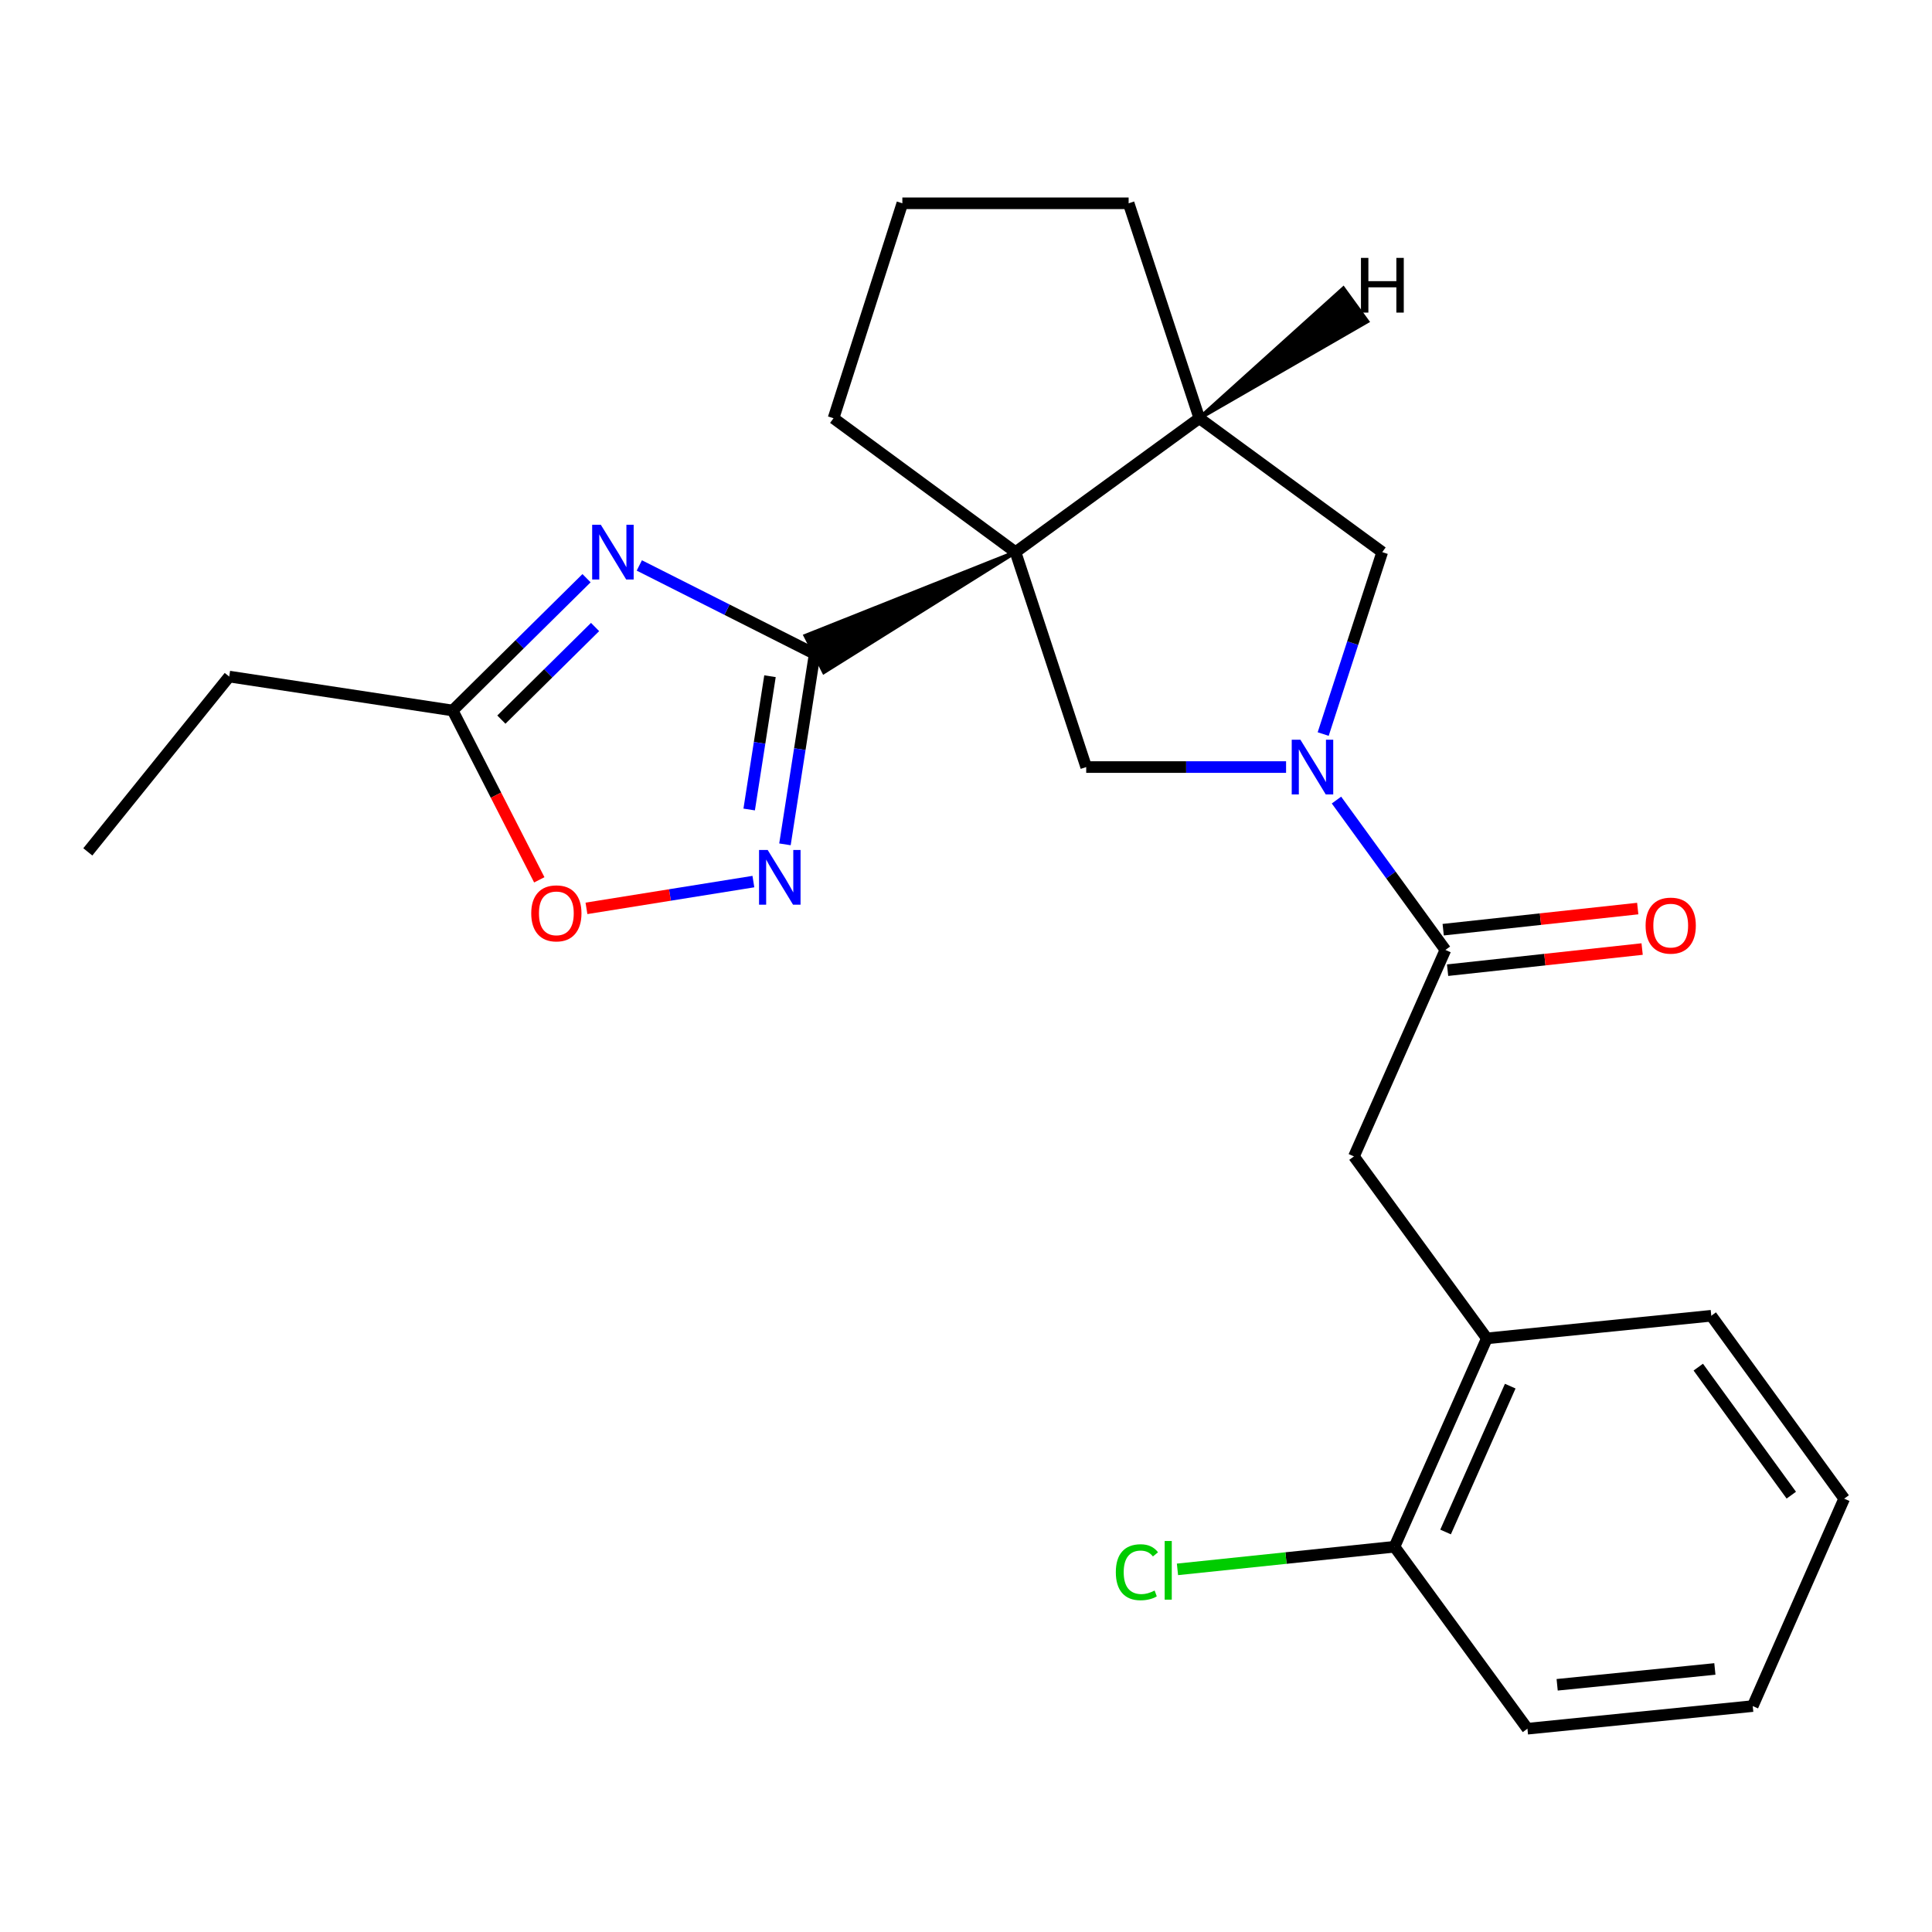 <?xml version='1.0' encoding='iso-8859-1'?>
<svg version='1.1' baseProfile='full'
              xmlns='http://www.w3.org/2000/svg'
                      xmlns:rdkit='http://www.rdkit.org/xml'
                      xmlns:xlink='http://www.w3.org/1999/xlink'
                  xml:space='preserve'
width='1000px' height='1000px' viewBox='0 0 1000 1000'>
<!-- END OF HEADER -->
<rect style='opacity:1.0;fill:#FFFFFF;stroke:none' width='1000' height='1000' x='0' y='0'> </rect>
<path class='bond-0' d='M 525.623,285.779 L 416.914,329.076 L 426.446,347.877 Z' style='fill:#000000;fill-rule:evenodd;fill-opacity:1;stroke:#000000;stroke-width:2px;stroke-linecap:butt;stroke-linejoin:miter;stroke-opacity:1;' />
<path class='bond-4' d='M 525.623,285.779 L 562.218,397.029' style='fill:none;fill-rule:evenodd;stroke:#000000;stroke-width:6px;stroke-linecap:butt;stroke-linejoin:miter;stroke-opacity:1' />
<path class='bond-6' d='M 525.623,285.779 L 620.771,216.476' style='fill:none;fill-rule:evenodd;stroke:#000000;stroke-width:6px;stroke-linecap:butt;stroke-linejoin:miter;stroke-opacity:1' />
<path class='bond-14' d='M 525.623,285.779 L 431.435,216.476' style='fill:none;fill-rule:evenodd;stroke:#000000;stroke-width:6px;stroke-linecap:butt;stroke-linejoin:miter;stroke-opacity:1' />
<path class='bond-1' d='M 421.68,338.476 L 376.295,315.575' style='fill:none;fill-rule:evenodd;stroke:#000000;stroke-width:6px;stroke-linecap:butt;stroke-linejoin:miter;stroke-opacity:1' />
<path class='bond-1' d='M 376.295,315.575 L 330.909,292.674' style='fill:none;fill-rule:evenodd;stroke:#0000FF;stroke-width:6px;stroke-linecap:butt;stroke-linejoin:miter;stroke-opacity:1' />
<path class='bond-3' d='M 421.68,338.476 L 413.985,387.754' style='fill:none;fill-rule:evenodd;stroke:#000000;stroke-width:6px;stroke-linecap:butt;stroke-linejoin:miter;stroke-opacity:1' />
<path class='bond-3' d='M 413.985,387.754 L 406.29,437.032' style='fill:none;fill-rule:evenodd;stroke:#0000FF;stroke-width:6px;stroke-linecap:butt;stroke-linejoin:miter;stroke-opacity:1' />
<path class='bond-3' d='M 398.545,350.007 L 393.158,384.502' style='fill:none;fill-rule:evenodd;stroke:#000000;stroke-width:6px;stroke-linecap:butt;stroke-linejoin:miter;stroke-opacity:1' />
<path class='bond-3' d='M 393.158,384.502 L 387.772,418.996' style='fill:none;fill-rule:evenodd;stroke:#0000FF;stroke-width:6px;stroke-linecap:butt;stroke-linejoin:miter;stroke-opacity:1' />
<path class='bond-7' d='M 303.59,299.274 L 268.944,333.513' style='fill:none;fill-rule:evenodd;stroke:#0000FF;stroke-width:6px;stroke-linecap:butt;stroke-linejoin:miter;stroke-opacity:1' />
<path class='bond-7' d='M 268.944,333.513 L 234.299,367.753' style='fill:none;fill-rule:evenodd;stroke:#000000;stroke-width:6px;stroke-linecap:butt;stroke-linejoin:miter;stroke-opacity:1' />
<path class='bond-7' d='M 308.013,324.539 L 283.761,348.506' style='fill:none;fill-rule:evenodd;stroke:#0000FF;stroke-width:6px;stroke-linecap:butt;stroke-linejoin:miter;stroke-opacity:1' />
<path class='bond-7' d='M 283.761,348.506 L 259.51,372.474' style='fill:none;fill-rule:evenodd;stroke:#000000;stroke-width:6px;stroke-linecap:butt;stroke-linejoin:miter;stroke-opacity:1' />
<path class='bond-2' d='M 665.668,397.029 L 613.943,397.029' style='fill:none;fill-rule:evenodd;stroke:#0000FF;stroke-width:6px;stroke-linecap:butt;stroke-linejoin:miter;stroke-opacity:1' />
<path class='bond-2' d='M 613.943,397.029 L 562.218,397.029' style='fill:none;fill-rule:evenodd;stroke:#000000;stroke-width:6px;stroke-linecap:butt;stroke-linejoin:miter;stroke-opacity:1' />
<path class='bond-5' d='M 691.754,414.114 L 719.944,452.9' style='fill:none;fill-rule:evenodd;stroke:#0000FF;stroke-width:6px;stroke-linecap:butt;stroke-linejoin:miter;stroke-opacity:1' />
<path class='bond-5' d='M 719.944,452.9 L 748.135,491.686' style='fill:none;fill-rule:evenodd;stroke:#000000;stroke-width:6px;stroke-linecap:butt;stroke-linejoin:miter;stroke-opacity:1' />
<path class='bond-25' d='M 684.88,379.945 L 700.159,332.862' style='fill:none;fill-rule:evenodd;stroke:#0000FF;stroke-width:6px;stroke-linecap:butt;stroke-linejoin:miter;stroke-opacity:1' />
<path class='bond-25' d='M 700.159,332.862 L 715.439,285.779' style='fill:none;fill-rule:evenodd;stroke:#000000;stroke-width:6px;stroke-linecap:butt;stroke-linejoin:miter;stroke-opacity:1' />
<path class='bond-8' d='M 389.954,456.31 L 346.752,463.239' style='fill:none;fill-rule:evenodd;stroke:#0000FF;stroke-width:6px;stroke-linecap:butt;stroke-linejoin:miter;stroke-opacity:1' />
<path class='bond-8' d='M 346.752,463.239 L 303.551,470.168' style='fill:none;fill-rule:evenodd;stroke:#FF0000;stroke-width:6px;stroke-linecap:butt;stroke-linejoin:miter;stroke-opacity:1' />
<path class='bond-10' d='M 748.135,491.686 L 700.801,598.556' style='fill:none;fill-rule:evenodd;stroke:#000000;stroke-width:6px;stroke-linecap:butt;stroke-linejoin:miter;stroke-opacity:1' />
<path class='bond-12' d='M 749.273,502.163 L 799.62,496.693' style='fill:none;fill-rule:evenodd;stroke:#000000;stroke-width:6px;stroke-linecap:butt;stroke-linejoin:miter;stroke-opacity:1' />
<path class='bond-12' d='M 799.62,496.693 L 849.966,491.224' style='fill:none;fill-rule:evenodd;stroke:#FF0000;stroke-width:6px;stroke-linecap:butt;stroke-linejoin:miter;stroke-opacity:1' />
<path class='bond-12' d='M 746.997,481.208 L 797.343,475.738' style='fill:none;fill-rule:evenodd;stroke:#000000;stroke-width:6px;stroke-linecap:butt;stroke-linejoin:miter;stroke-opacity:1' />
<path class='bond-12' d='M 797.343,475.738 L 847.689,470.268' style='fill:none;fill-rule:evenodd;stroke:#FF0000;stroke-width:6px;stroke-linecap:butt;stroke-linejoin:miter;stroke-opacity:1' />
<path class='bond-9' d='M 620.771,216.476 L 715.439,285.779' style='fill:none;fill-rule:evenodd;stroke:#000000;stroke-width:6px;stroke-linecap:butt;stroke-linejoin:miter;stroke-opacity:1' />
<path class='bond-16' d='M 620.771,216.476 L 584.176,105.225' style='fill:none;fill-rule:evenodd;stroke:#000000;stroke-width:6px;stroke-linecap:butt;stroke-linejoin:miter;stroke-opacity:1' />
<path class='bond-28' d='M 620.771,216.476 L 707.698,166.345 L 695.308,149.292 Z' style='fill:#000000;fill-rule:evenodd;fill-opacity:1;stroke:#000000;stroke-width:2px;stroke-linecap:butt;stroke-linejoin:miter;stroke-opacity:1;' />
<path class='bond-17' d='M 234.299,367.753 L 118.646,350.187' style='fill:none;fill-rule:evenodd;stroke:#000000;stroke-width:6px;stroke-linecap:butt;stroke-linejoin:miter;stroke-opacity:1' />
<path class='bond-26' d='M 234.299,367.753 L 256.718,411.577' style='fill:none;fill-rule:evenodd;stroke:#000000;stroke-width:6px;stroke-linecap:butt;stroke-linejoin:miter;stroke-opacity:1' />
<path class='bond-26' d='M 256.718,411.577 L 279.136,455.401' style='fill:none;fill-rule:evenodd;stroke:#FF0000;stroke-width:6px;stroke-linecap:butt;stroke-linejoin:miter;stroke-opacity:1' />
<path class='bond-11' d='M 700.801,598.556 L 769.601,692.744' style='fill:none;fill-rule:evenodd;stroke:#000000;stroke-width:6px;stroke-linecap:butt;stroke-linejoin:miter;stroke-opacity:1' />
<path class='bond-13' d='M 769.601,692.744 L 721.786,800.587' style='fill:none;fill-rule:evenodd;stroke:#000000;stroke-width:6px;stroke-linecap:butt;stroke-linejoin:miter;stroke-opacity:1' />
<path class='bond-13' d='M 781.698,717.464 L 748.228,792.954' style='fill:none;fill-rule:evenodd;stroke:#000000;stroke-width:6px;stroke-linecap:butt;stroke-linejoin:miter;stroke-opacity:1' />
<path class='bond-19' d='M 769.601,692.744 L 885.758,681.034' style='fill:none;fill-rule:evenodd;stroke:#000000;stroke-width:6px;stroke-linecap:butt;stroke-linejoin:miter;stroke-opacity:1' />
<path class='bond-15' d='M 721.786,800.587 L 665.62,806.444' style='fill:none;fill-rule:evenodd;stroke:#000000;stroke-width:6px;stroke-linecap:butt;stroke-linejoin:miter;stroke-opacity:1' />
<path class='bond-15' d='M 665.62,806.444 L 609.453,812.302' style='fill:none;fill-rule:evenodd;stroke:#00CC00;stroke-width:6px;stroke-linecap:butt;stroke-linejoin:miter;stroke-opacity:1' />
<path class='bond-20' d='M 721.786,800.587 L 790.598,894.775' style='fill:none;fill-rule:evenodd;stroke:#000000;stroke-width:6px;stroke-linecap:butt;stroke-linejoin:miter;stroke-opacity:1' />
<path class='bond-18' d='M 431.435,216.476 L 467.058,105.225' style='fill:none;fill-rule:evenodd;stroke:#000000;stroke-width:6px;stroke-linecap:butt;stroke-linejoin:miter;stroke-opacity:1' />
<path class='bond-24' d='M 584.176,105.225 L 467.058,105.225' style='fill:none;fill-rule:evenodd;stroke:#000000;stroke-width:6px;stroke-linecap:butt;stroke-linejoin:miter;stroke-opacity:1' />
<path class='bond-21' d='M 118.646,350.187 L 45.455,440.932' style='fill:none;fill-rule:evenodd;stroke:#000000;stroke-width:6px;stroke-linecap:butt;stroke-linejoin:miter;stroke-opacity:1' />
<path class='bond-22' d='M 885.758,681.034 L 954.545,775.702' style='fill:none;fill-rule:evenodd;stroke:#000000;stroke-width:6px;stroke-linecap:butt;stroke-linejoin:miter;stroke-opacity:1' />
<path class='bond-22' d='M 879.023,707.625 L 927.175,773.892' style='fill:none;fill-rule:evenodd;stroke:#000000;stroke-width:6px;stroke-linecap:butt;stroke-linejoin:miter;stroke-opacity:1' />
<path class='bond-27' d='M 790.598,894.775 L 907.211,883.064' style='fill:none;fill-rule:evenodd;stroke:#000000;stroke-width:6px;stroke-linecap:butt;stroke-linejoin:miter;stroke-opacity:1' />
<path class='bond-27' d='M 805.983,872.045 L 887.613,863.847' style='fill:none;fill-rule:evenodd;stroke:#000000;stroke-width:6px;stroke-linecap:butt;stroke-linejoin:miter;stroke-opacity:1' />
<path class='bond-23' d='M 954.545,775.702 L 907.211,883.064' style='fill:none;fill-rule:evenodd;stroke:#000000;stroke-width:6px;stroke-linecap:butt;stroke-linejoin:miter;stroke-opacity:1' />
<path  class='atom-2' d='M 310.985 271.619
L 320.265 286.619
Q 321.185 288.099, 322.665 290.779
Q 324.145 293.459, 324.225 293.619
L 324.225 271.619
L 327.985 271.619
L 327.985 299.939
L 324.105 299.939
L 314.145 283.539
Q 312.985 281.619, 311.745 279.419
Q 310.545 277.219, 310.185 276.539
L 310.185 299.939
L 306.505 299.939
L 306.505 271.619
L 310.985 271.619
' fill='#0000FF'/>
<path  class='atom-3' d='M 673.076 382.869
L 682.356 397.869
Q 683.276 399.349, 684.756 402.029
Q 686.236 404.709, 686.316 404.869
L 686.316 382.869
L 690.076 382.869
L 690.076 411.189
L 686.196 411.189
L 676.236 394.789
Q 675.076 392.869, 673.836 390.669
Q 672.636 388.469, 672.276 387.789
L 672.276 411.189
L 668.596 411.189
L 668.596 382.869
L 673.076 382.869
' fill='#0000FF'/>
<path  class='atom-4' d='M 397.362 439.958
L 406.642 454.958
Q 407.562 456.438, 409.042 459.118
Q 410.522 461.798, 410.602 461.958
L 410.602 439.958
L 414.362 439.958
L 414.362 468.278
L 410.482 468.278
L 400.522 451.878
Q 399.362 449.958, 398.122 447.758
Q 396.922 445.558, 396.562 444.878
L 396.562 468.278
L 392.882 468.278
L 392.882 439.958
L 397.362 439.958
' fill='#0000FF'/>
<path  class='atom-9' d='M 274.969 472.748
Q 274.969 465.948, 278.329 462.148
Q 281.689 458.348, 287.969 458.348
Q 294.249 458.348, 297.609 462.148
Q 300.969 465.948, 300.969 472.748
Q 300.969 479.628, 297.569 483.548
Q 294.169 487.428, 287.969 487.428
Q 281.729 487.428, 278.329 483.548
Q 274.969 479.668, 274.969 472.748
M 287.969 484.228
Q 292.289 484.228, 294.609 481.348
Q 296.969 478.428, 296.969 472.748
Q 296.969 467.188, 294.609 464.388
Q 292.289 461.548, 287.969 461.548
Q 283.649 461.548, 281.289 464.348
Q 278.969 467.148, 278.969 472.748
Q 278.969 478.468, 281.289 481.348
Q 283.649 484.228, 287.969 484.228
' fill='#FF0000'/>
<path  class='atom-13' d='M 851.761 479.095
Q 851.761 472.295, 855.121 468.495
Q 858.481 464.695, 864.761 464.695
Q 871.041 464.695, 874.401 468.495
Q 877.761 472.295, 877.761 479.095
Q 877.761 485.975, 874.361 489.895
Q 870.961 493.775, 864.761 493.775
Q 858.521 493.775, 855.121 489.895
Q 851.761 486.015, 851.761 479.095
M 864.761 490.575
Q 869.081 490.575, 871.401 487.695
Q 873.761 484.775, 873.761 479.095
Q 873.761 473.535, 871.401 470.735
Q 869.081 467.895, 864.761 467.895
Q 860.441 467.895, 858.081 470.695
Q 855.761 473.495, 855.761 479.095
Q 855.761 484.815, 858.081 487.695
Q 860.441 490.575, 864.761 490.575
' fill='#FF0000'/>
<path  class='atom-16' d='M 577.549 813.781
Q 577.549 806.741, 580.829 803.061
Q 584.149 799.341, 590.429 799.341
Q 596.269 799.341, 599.389 803.461
L 596.749 805.621
Q 594.469 802.621, 590.429 802.621
Q 586.149 802.621, 583.869 805.501
Q 581.629 808.341, 581.629 813.781
Q 581.629 819.381, 583.949 822.261
Q 586.309 825.141, 590.869 825.141
Q 593.989 825.141, 597.629 823.261
L 598.749 826.261
Q 597.269 827.221, 595.029 827.781
Q 592.789 828.341, 590.309 828.341
Q 584.149 828.341, 580.829 824.581
Q 577.549 820.821, 577.549 813.781
' fill='#00CC00'/>
<path  class='atom-16' d='M 602.829 797.621
L 606.509 797.621
L 606.509 827.981
L 602.829 827.981
L 602.829 797.621
' fill='#00CC00'/>
<path  class='atom-25' d='M 704.43 133.481
L 708.27 133.481
L 708.27 145.521
L 722.75 145.521
L 722.75 133.481
L 726.59 133.481
L 726.59 161.801
L 722.75 161.801
L 722.75 148.721
L 708.27 148.721
L 708.27 161.801
L 704.43 161.801
L 704.43 133.481
' fill='#000000'/>
</svg>
